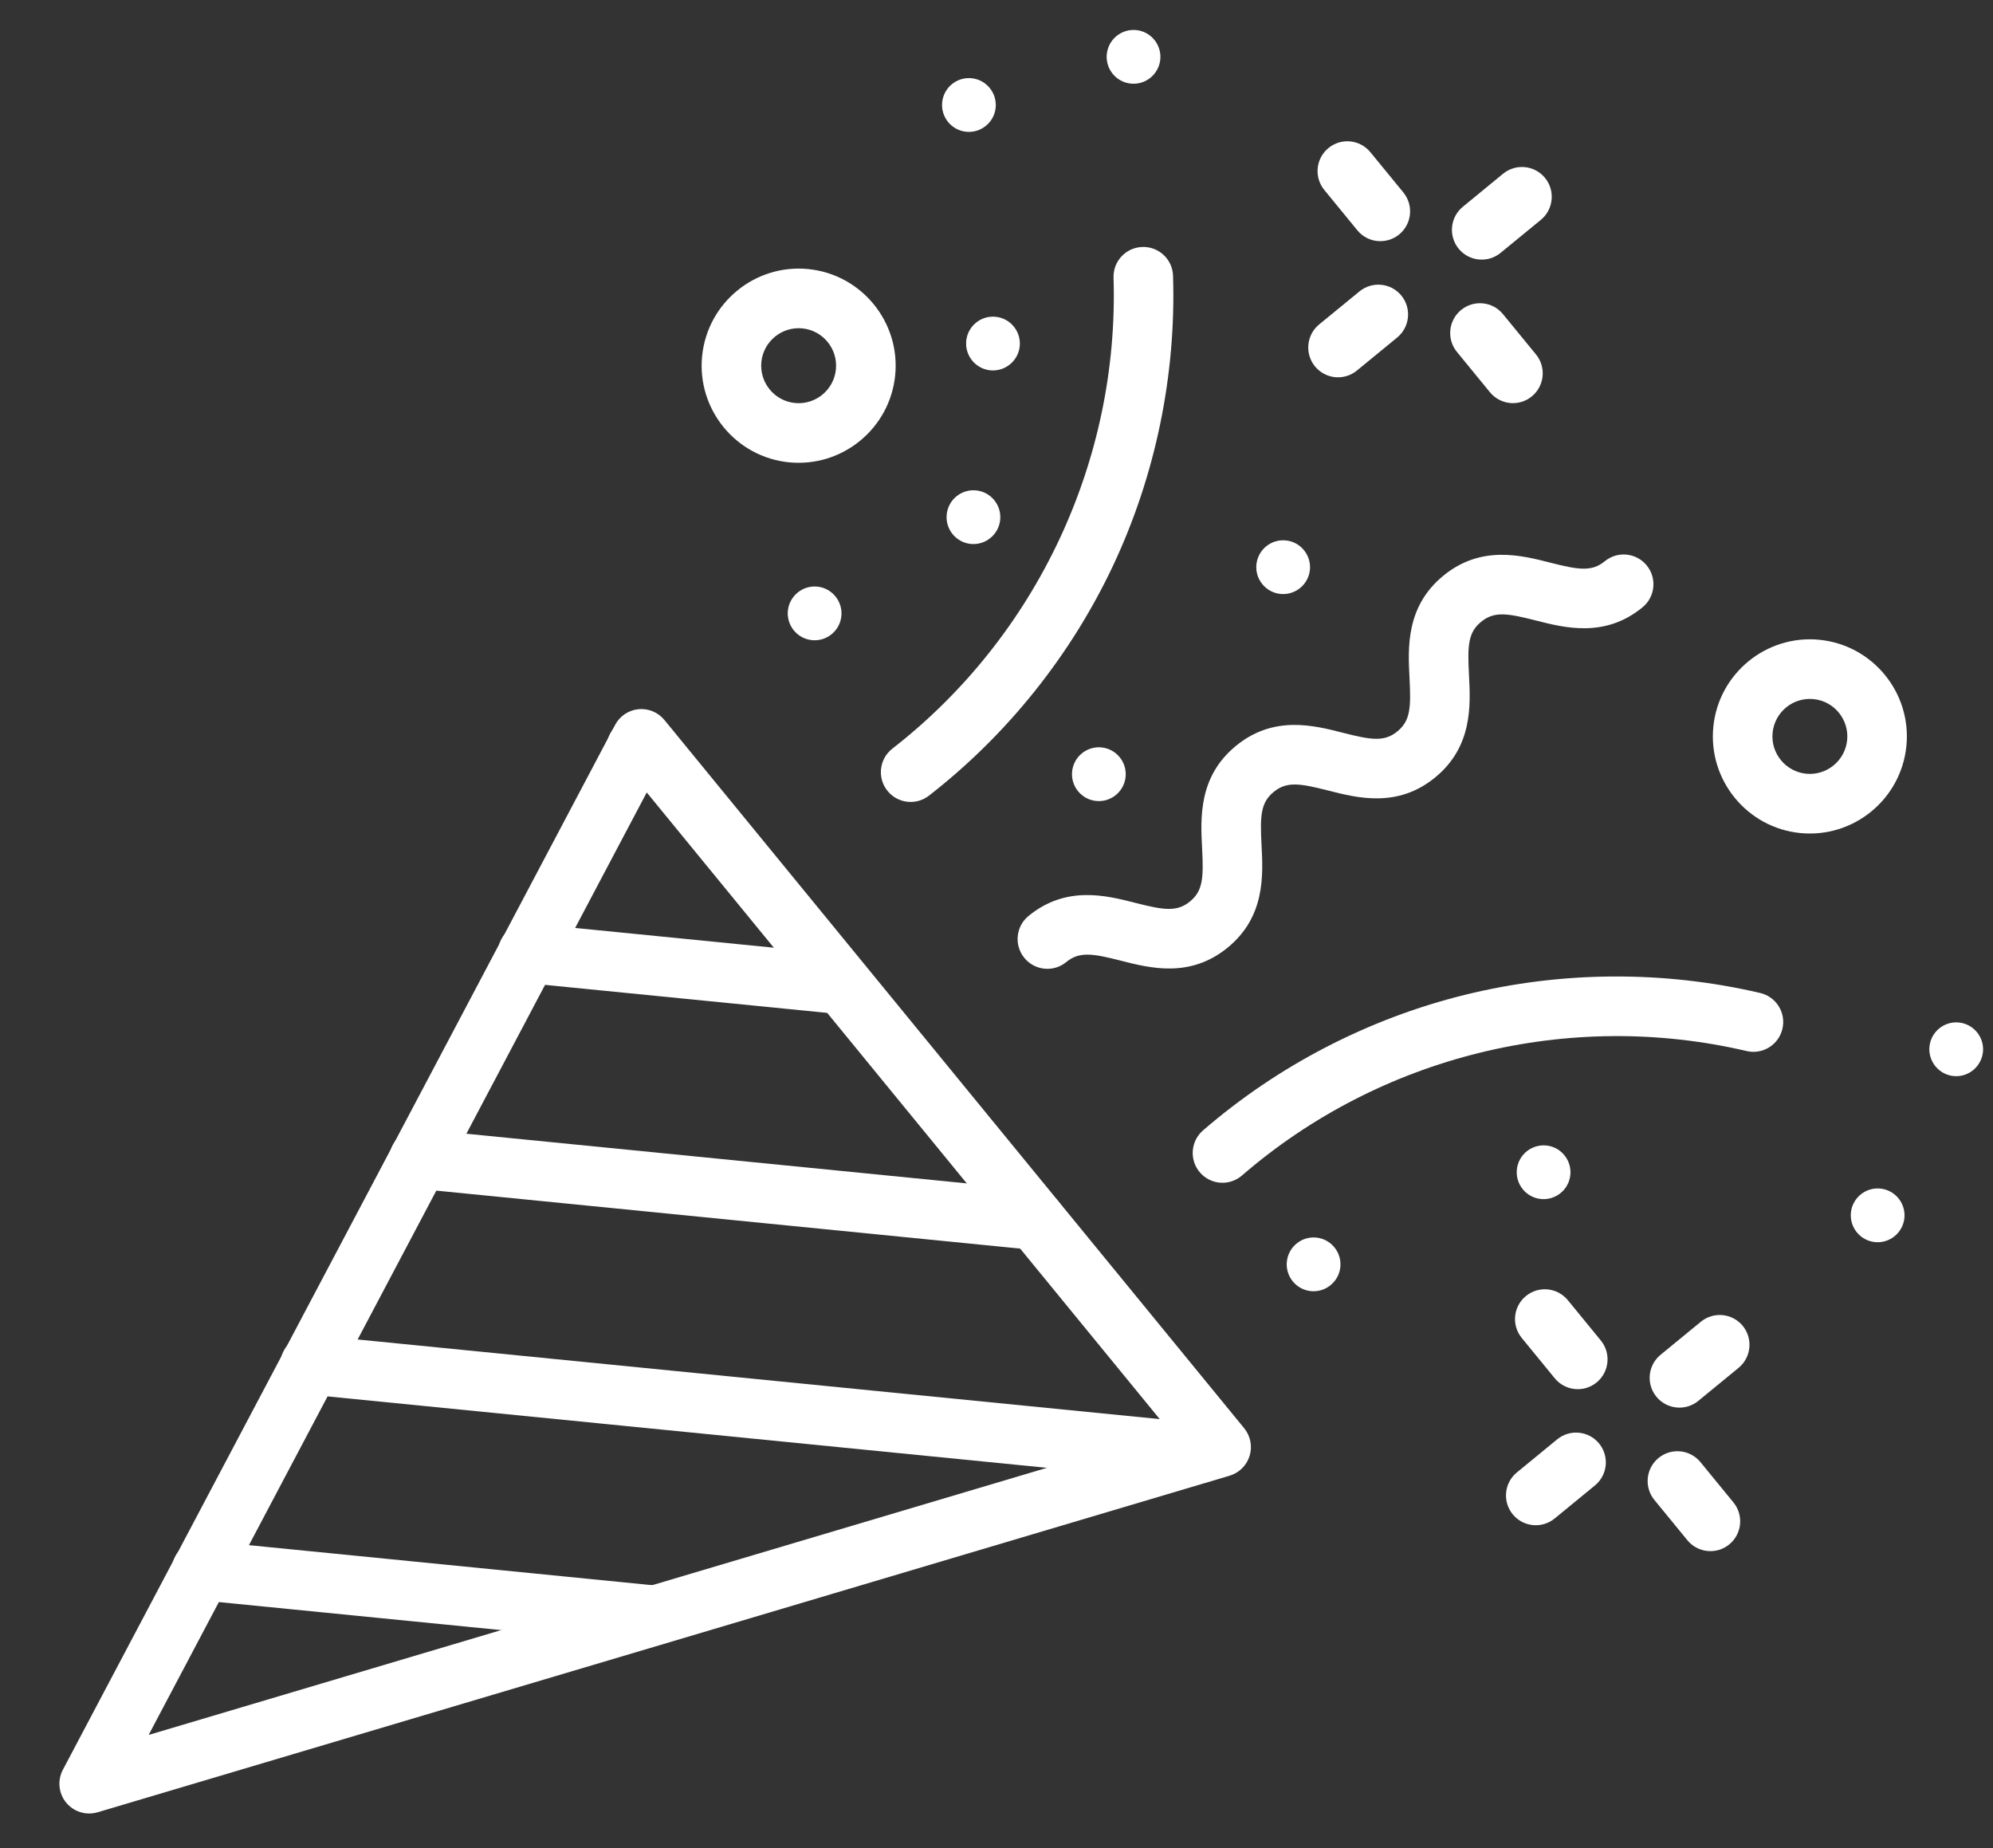 <svg width="55" height="51" viewBox="0 0 55 51" fill="none" xmlns="http://www.w3.org/2000/svg">
<rect x="0" y="0" width="55" height="51" fill="#333333" stroke="none"/>
<g clip-path="url(#clip0_1_4197)">
<path d="M2.38 50.04C2.167 50.019 1.966 49.915 1.825 49.743C1.616 49.487 1.58 49.13 1.735 48.837L16.974 20.005C17.102 19.761 17.344 19.598 17.618 19.571C17.892 19.543 18.161 19.655 18.335 19.868L34.335 39.412C34.509 39.625 34.566 39.911 34.485 40.175C34.404 40.438 34.197 40.643 33.933 40.722L2.695 50.01C2.591 50.041 2.484 50.05 2.38 50.04ZM17.848 21.868L4.102 47.876L32.28 39.497L17.848 21.868Z" fill="white"/>
<path d="M17.834 21.483L17.483 21.448C17.032 21.404 16.702 21.001 16.747 20.549C16.792 20.097 17.194 19.767 17.646 19.812L17.997 19.846C18.448 19.891 18.778 20.294 18.733 20.746C18.688 21.198 18.286 21.528 17.834 21.483Z" fill="white"/>
<path d="M23.156 27.983L14.479 27.122C14.028 27.077 13.698 26.675 13.743 26.223C13.788 25.77 14.19 25.441 14.642 25.485L23.318 26.347C23.77 26.392 24.099 26.794 24.055 27.246C24.01 27.698 23.607 28.028 23.156 27.983Z" fill="white"/>
<path d="M28.484 34.488L11.483 32.8C11.031 32.756 10.702 32.353 10.747 31.901C10.792 31.449 11.194 31.119 11.646 31.164L28.647 32.851C29.099 32.896 29.428 33.298 29.383 33.751C29.338 34.203 28.936 34.533 28.484 34.488Z" fill="white"/>
<path d="M33.045 40.917L8.475 38.478C8.024 38.433 7.694 38.031 7.739 37.579C7.784 37.127 8.186 36.797 8.638 36.841L33.208 39.28C33.66 39.325 33.989 39.727 33.944 40.18C33.899 40.632 33.497 40.962 33.045 40.917Z" fill="white"/>
<path d="M17.983 45.395L5.479 44.154C5.028 44.109 4.698 43.706 4.743 43.254C4.788 42.802 5.19 42.472 5.642 42.517L18.145 43.758C18.597 43.803 18.926 44.205 18.881 44.657C18.837 45.109 18.434 45.439 17.983 45.395Z" fill="white"/>
<path d="M28.823 26.731C28.614 26.71 28.413 26.61 28.269 26.434C27.981 26.083 28.032 25.564 28.383 25.277C29.421 24.426 30.527 24.709 31.336 24.916C32.124 25.117 32.481 25.17 32.84 24.876C33.198 24.582 33.216 24.222 33.174 23.408C33.13 22.574 33.071 21.432 34.108 20.582C35.145 19.732 36.252 20.014 37.06 20.221C37.848 20.423 38.205 20.476 38.564 20.182C38.922 19.888 38.94 19.527 38.898 18.714C38.854 17.88 38.794 16.738 39.831 15.887C40.868 15.037 41.975 15.32 42.783 15.527C43.572 15.728 43.929 15.781 44.287 15.487C44.638 15.2 45.156 15.251 45.443 15.602C45.731 15.953 45.679 16.472 45.328 16.759C44.291 17.61 43.184 17.327 42.376 17.12C41.587 16.919 41.231 16.866 40.873 17.16C40.514 17.453 40.496 17.814 40.539 18.628C40.582 19.462 40.642 20.604 39.605 21.454C38.568 22.304 37.461 22.021 36.653 21.815C35.864 21.613 35.507 21.56 35.149 21.854C34.79 22.148 34.772 22.508 34.814 23.322C34.858 24.156 34.918 25.298 33.881 26.148C32.843 26.999 31.737 26.716 30.928 26.509C30.14 26.308 29.783 26.255 29.424 26.549C29.249 26.693 29.032 26.752 28.823 26.731Z" fill="white"/>
<path d="M25.049 22.126C24.833 22.104 24.625 21.997 24.482 21.812C24.203 21.453 24.269 20.936 24.627 20.658C28.608 17.563 30.89 12.706 30.73 7.663C30.715 7.209 31.071 6.829 31.525 6.815C31.978 6.8 32.358 7.156 32.372 7.61C32.459 10.351 31.889 13.111 30.724 15.593C29.558 18.075 27.798 20.276 25.635 21.957C25.462 22.091 25.252 22.146 25.049 22.126Z" fill="white"/>
<path d="M33.655 32.635C33.453 32.614 33.258 32.52 33.114 32.354C32.818 32.01 32.856 31.491 33.199 31.194C35.271 29.401 37.773 28.106 40.433 27.451C43.093 26.795 45.909 26.778 48.576 27.402C49.018 27.505 49.292 27.948 49.189 28.39C49.086 28.832 48.644 29.107 48.202 29.004C43.294 27.855 38.087 29.139 34.273 32.439C34.096 32.592 33.871 32.656 33.655 32.635Z" fill="white"/>
<path d="M36.175 35.611C36.574 35.65 36.928 35.359 36.968 34.961C37.007 34.562 36.717 34.207 36.319 34.168C35.92 34.128 35.566 34.419 35.526 34.818C35.486 35.216 35.777 35.571 36.175 35.611Z" fill="white"/>
<path d="M36.177 35.629C35.77 35.588 35.472 35.224 35.513 34.817C35.553 34.41 35.917 34.111 36.324 34.151C36.731 34.192 37.029 34.556 36.989 34.963C36.948 35.37 36.584 35.669 36.177 35.629ZM36.321 34.185C35.932 34.147 35.585 34.432 35.547 34.82C35.508 35.209 35.793 35.556 36.181 35.594C36.569 35.633 36.916 35.348 36.954 34.96C36.993 34.571 36.709 34.224 36.321 34.185Z" fill="white"/>
<path d="M42.523 33.069C42.921 33.109 43.276 32.818 43.316 32.419C43.355 32.021 43.064 31.666 42.666 31.626C42.268 31.587 41.913 31.878 41.874 32.276C41.834 32.675 42.125 33.03 42.523 33.069Z" fill="white"/>
<path d="M42.525 33.087C42.118 33.047 41.82 32.682 41.86 32.275C41.901 31.868 42.265 31.57 42.672 31.61C43.078 31.65 43.377 32.015 43.336 32.422C43.296 32.829 42.932 33.127 42.525 33.087ZM42.668 31.644C42.28 31.605 41.933 31.89 41.894 32.279C41.856 32.667 42.14 33.014 42.528 33.053C42.916 33.092 43.264 32.807 43.302 32.418C43.341 32.03 43.056 31.683 42.668 31.644Z" fill="white"/>
<path d="M51.742 34.258C52.14 34.298 52.495 34.007 52.534 33.608C52.574 33.21 52.283 32.855 51.885 32.815C51.487 32.776 51.132 33.067 51.092 33.465C51.053 33.864 51.344 34.219 51.742 34.258Z" fill="white"/>
<path d="M51.744 34.276C51.337 34.236 51.039 33.871 51.079 33.464C51.119 33.057 51.483 32.758 51.89 32.799C52.297 32.839 52.595 33.203 52.555 33.611C52.514 34.018 52.151 34.316 51.744 34.276ZM51.887 32.833C51.499 32.794 51.152 33.079 51.113 33.468C51.075 33.856 51.359 34.203 51.747 34.242C52.135 34.281 52.482 33.996 52.521 33.607C52.559 33.219 52.275 32.871 51.887 32.833Z" fill="white"/>
<path d="M53.91 29.676C54.308 29.715 54.663 29.424 54.702 29.026C54.742 28.627 54.451 28.272 54.053 28.233C53.655 28.193 53.3 28.484 53.26 28.883C53.221 29.281 53.512 29.636 53.91 29.676Z" fill="white"/>
<path d="M53.912 29.694C53.505 29.653 53.207 29.289 53.247 28.882C53.287 28.474 53.651 28.176 54.058 28.216C54.465 28.257 54.763 28.621 54.723 29.028C54.682 29.435 54.318 29.734 53.912 29.694ZM54.055 28.25C53.667 28.212 53.32 28.497 53.281 28.885C53.242 29.273 53.527 29.621 53.915 29.659C54.303 29.698 54.65 29.413 54.689 29.025C54.727 28.636 54.443 28.289 54.055 28.25Z" fill="white"/>
<path d="M22.406 17.648C22.804 17.687 23.159 17.396 23.198 16.997C23.238 16.599 22.947 16.244 22.549 16.204C22.151 16.165 21.796 16.456 21.756 16.854C21.717 17.253 22.008 17.608 22.406 17.648Z" fill="white"/>
<path d="M22.408 17.665C22.001 17.625 21.703 17.261 21.743 16.853C21.784 16.446 22.148 16.148 22.554 16.188C22.961 16.228 23.259 16.593 23.219 17C23.179 17.407 22.814 17.706 22.408 17.665ZM22.551 16.222C22.163 16.184 21.816 16.468 21.777 16.857C21.739 17.245 22.023 17.593 22.411 17.631C22.799 17.67 23.146 17.385 23.185 16.997C23.224 16.608 22.939 16.261 22.551 16.222Z" fill="white"/>
<path d="M26.789 14.992C27.187 15.032 27.542 14.741 27.581 14.342C27.621 13.944 27.33 13.589 26.932 13.549C26.534 13.51 26.179 13.801 26.139 14.199C26.1 14.598 26.39 14.953 26.789 14.992Z" fill="white"/>
<path d="M26.791 15.01C26.384 14.97 26.085 14.605 26.126 14.198C26.166 13.791 26.53 13.492 26.937 13.533C27.344 13.573 27.642 13.937 27.602 14.345C27.561 14.752 27.197 15.05 26.791 15.01ZM26.934 13.567C26.546 13.528 26.198 13.813 26.16 14.201C26.121 14.59 26.406 14.937 26.794 14.976C27.182 15.014 27.529 14.73 27.568 14.341C27.606 13.953 27.322 13.605 26.934 13.567Z" fill="white"/>
<path d="M27.328 10.201C27.726 10.241 28.081 9.95 28.12 9.551C28.16 9.153 27.869 8.798 27.471 8.758C27.073 8.719 26.718 9.01 26.678 9.408C26.639 9.807 26.93 10.162 27.328 10.201Z" fill="white"/>
<path d="M27.33 10.219C26.923 10.179 26.625 9.814 26.665 9.407C26.705 9 27.069 8.701 27.476 8.742C27.883 8.782 28.181 9.146 28.141 9.554C28.1 9.961 27.736 10.259 27.33 10.219ZM27.473 8.776C27.085 8.737 26.738 9.022 26.699 9.41C26.66 9.799 26.945 10.146 27.333 10.185C27.721 10.223 28.068 9.939 28.107 9.55C28.145 9.162 27.861 8.814 27.473 8.776Z" fill="white"/>
<path d="M35.336 16.372C35.734 16.412 36.089 16.121 36.128 15.722C36.168 15.324 35.877 14.969 35.479 14.929C35.081 14.889 34.726 15.181 34.686 15.579C34.647 15.977 34.937 16.333 35.336 16.372Z" fill="white"/>
<path d="M35.337 16.39C34.931 16.349 34.632 15.985 34.673 15.578C34.713 15.171 35.077 14.872 35.484 14.913C35.891 14.953 36.189 15.317 36.149 15.725C36.108 16.132 35.744 16.43 35.337 16.39ZM35.481 14.947C35.093 14.908 34.745 15.193 34.707 15.581C34.668 15.97 34.953 16.317 35.341 16.356C35.729 16.394 36.076 16.11 36.115 15.721C36.153 15.333 35.869 14.985 35.481 14.947Z" fill="white"/>
<path d="M26.664 3.618C27.062 3.658 27.417 3.367 27.456 2.968C27.496 2.57 27.205 2.215 26.807 2.175C26.409 2.136 26.054 2.427 26.014 2.825C25.975 3.224 26.265 3.579 26.664 3.618Z" fill="white"/>
<path d="M26.666 3.636C26.259 3.596 25.96 3.231 26.001 2.824C26.041 2.417 26.405 2.118 26.812 2.159C27.219 2.199 27.517 2.563 27.477 2.971C27.436 3.378 27.072 3.676 26.666 3.636ZM26.809 2.193C26.421 2.154 26.073 2.439 26.035 2.827C25.996 3.216 26.281 3.563 26.669 3.602C27.057 3.64 27.404 3.356 27.443 2.967C27.481 2.579 27.197 2.231 26.809 2.193Z" fill="white"/>
<path d="M31.207 2.29C31.605 2.329 31.96 2.038 31.999 1.64C32.039 1.241 31.748 0.886 31.35 0.846C30.952 0.807 30.597 1.098 30.557 1.496C30.518 1.895 30.808 2.25 31.207 2.29Z" fill="white"/>
<path d="M31.209 2.307C30.802 2.267 30.503 1.903 30.544 1.495C30.584 1.088 30.948 0.79 31.355 0.83C31.762 0.87 32.06 1.235 32.02 1.642C31.979 2.049 31.615 2.348 31.209 2.307ZM31.352 0.864C30.964 0.826 30.616 1.11 30.578 1.499C30.539 1.887 30.824 2.235 31.212 2.273C31.6 2.312 31.947 2.027 31.986 1.639C32.024 1.25 31.74 0.903 31.352 0.864Z" fill="white"/>
<path d="M30.25 22.085C30.648 22.125 31.003 21.834 31.042 21.435C31.082 21.037 30.791 20.681 30.393 20.642C29.995 20.602 29.64 20.893 29.6 21.292C29.561 21.69 29.851 22.046 30.25 22.085Z" fill="white"/>
<path d="M30.252 22.103C29.845 22.062 29.546 21.698 29.587 21.291C29.627 20.884 29.991 20.585 30.398 20.625C30.805 20.666 31.103 21.03 31.063 21.437C31.022 21.845 30.658 22.143 30.252 22.103ZM30.395 20.66C30.007 20.621 29.66 20.906 29.621 21.294C29.582 21.683 29.867 22.03 30.255 22.069C30.643 22.107 30.99 21.822 31.029 21.434C31.067 21.046 30.783 20.698 30.395 20.66Z" fill="white"/>
<path d="M46.266 38.84C46.057 38.819 45.855 38.719 45.711 38.543C45.424 38.192 45.475 37.673 45.826 37.386L46.937 36.474C47.288 36.186 47.806 36.237 48.094 36.588C48.381 36.939 48.33 37.458 47.979 37.746L46.868 38.657C46.692 38.801 46.475 38.861 46.266 38.84Z" fill="white"/>
<path d="M42.301 42.085C42.092 42.064 41.89 41.964 41.746 41.788C41.459 41.436 41.51 40.918 41.862 40.631L42.973 39.719C43.324 39.431 43.842 39.483 44.13 39.834C44.417 40.186 44.366 40.704 44.014 40.992L42.903 41.903C42.727 42.047 42.51 42.106 42.301 42.085Z" fill="white"/>
<path d="M47.12 42.8C46.911 42.779 46.71 42.679 46.566 42.503L45.655 41.391C45.368 41.039 45.419 40.521 45.77 40.233C46.121 39.945 46.639 39.997 46.927 40.348L47.837 41.46C48.125 41.812 48.073 42.33 47.722 42.618C47.547 42.762 47.33 42.821 47.12 42.8Z" fill="white"/>
<path d="M43.46 38.331C43.251 38.31 43.05 38.209 42.906 38.034L41.995 36.921C41.708 36.57 41.759 36.052 42.11 35.764C42.462 35.476 42.979 35.528 43.267 35.879L44.177 36.991C44.465 37.342 44.413 37.861 44.062 38.148C43.887 38.293 43.67 38.352 43.46 38.331Z" fill="white"/>
<path d="M40.809 7.16C40.599 7.14 40.398 7.039 40.254 6.863C39.967 6.512 40.018 5.994 40.369 5.706L41.48 4.794C41.831 4.507 42.349 4.558 42.637 4.909C42.924 5.26 42.873 5.779 42.522 6.067L41.411 6.978C41.235 7.122 41.018 7.181 40.809 7.16Z" fill="white"/>
<path d="M36.844 10.408C36.635 10.387 36.433 10.286 36.289 10.111C36.002 9.759 36.053 9.241 36.404 8.953L37.516 8.042C37.867 7.754 38.385 7.805 38.672 8.156C38.96 8.507 38.908 9.026 38.557 9.314L37.446 10.225C37.27 10.37 37.053 10.428 36.844 10.408Z" fill="white"/>
<path d="M41.672 11.121C41.462 11.1 41.261 10.999 41.117 10.824L40.206 9.711C39.919 9.36 39.97 8.842 40.321 8.554C40.672 8.266 41.19 8.317 41.477 8.669L42.388 9.781C42.676 10.132 42.624 10.65 42.273 10.938C42.098 11.082 41.881 11.142 41.672 11.121Z" fill="white"/>
<path d="M38.011 6.651C37.802 6.631 37.601 6.53 37.457 6.354L36.546 5.242C36.259 4.891 36.31 4.373 36.661 4.085C37.012 3.797 37.53 3.848 37.817 4.199L38.728 5.311C39.015 5.663 38.964 6.181 38.613 6.469C38.438 6.613 38.221 6.672 38.011 6.651Z" fill="white"/>
<path d="M49.681 22.988C48.213 22.842 47.136 21.527 47.282 20.057C47.428 18.587 48.742 17.509 50.211 17.655C51.679 17.801 52.756 19.116 52.61 20.586C52.464 22.056 51.151 23.134 49.681 22.988ZM50.048 19.292C49.481 19.236 48.974 19.651 48.918 20.219C48.861 20.787 49.277 21.294 49.844 21.351C50.411 21.407 50.918 20.991 50.975 20.423C51.031 19.856 50.616 19.348 50.048 19.292Z" fill="white"/>
<path d="M21.775 12.758C20.306 12.612 19.23 11.297 19.376 9.827C19.522 8.357 20.836 7.279 22.305 7.425C23.773 7.571 24.85 8.886 24.704 10.356C24.558 11.826 23.244 12.903 21.775 12.758ZM22.142 9.062C21.575 9.006 21.068 9.422 21.011 9.989C20.955 10.557 21.37 11.065 21.938 11.121C22.505 11.177 23.012 10.761 23.068 10.194C23.125 9.626 22.709 9.118 22.142 9.062Z" fill="white"/>
</g>
<defs>
<clipPath id="clip0_1_4197">
<rect width="55" height="50" fill="white" transform="translate(0 0.2)"/>
</clipPath>
</defs>
</svg>
